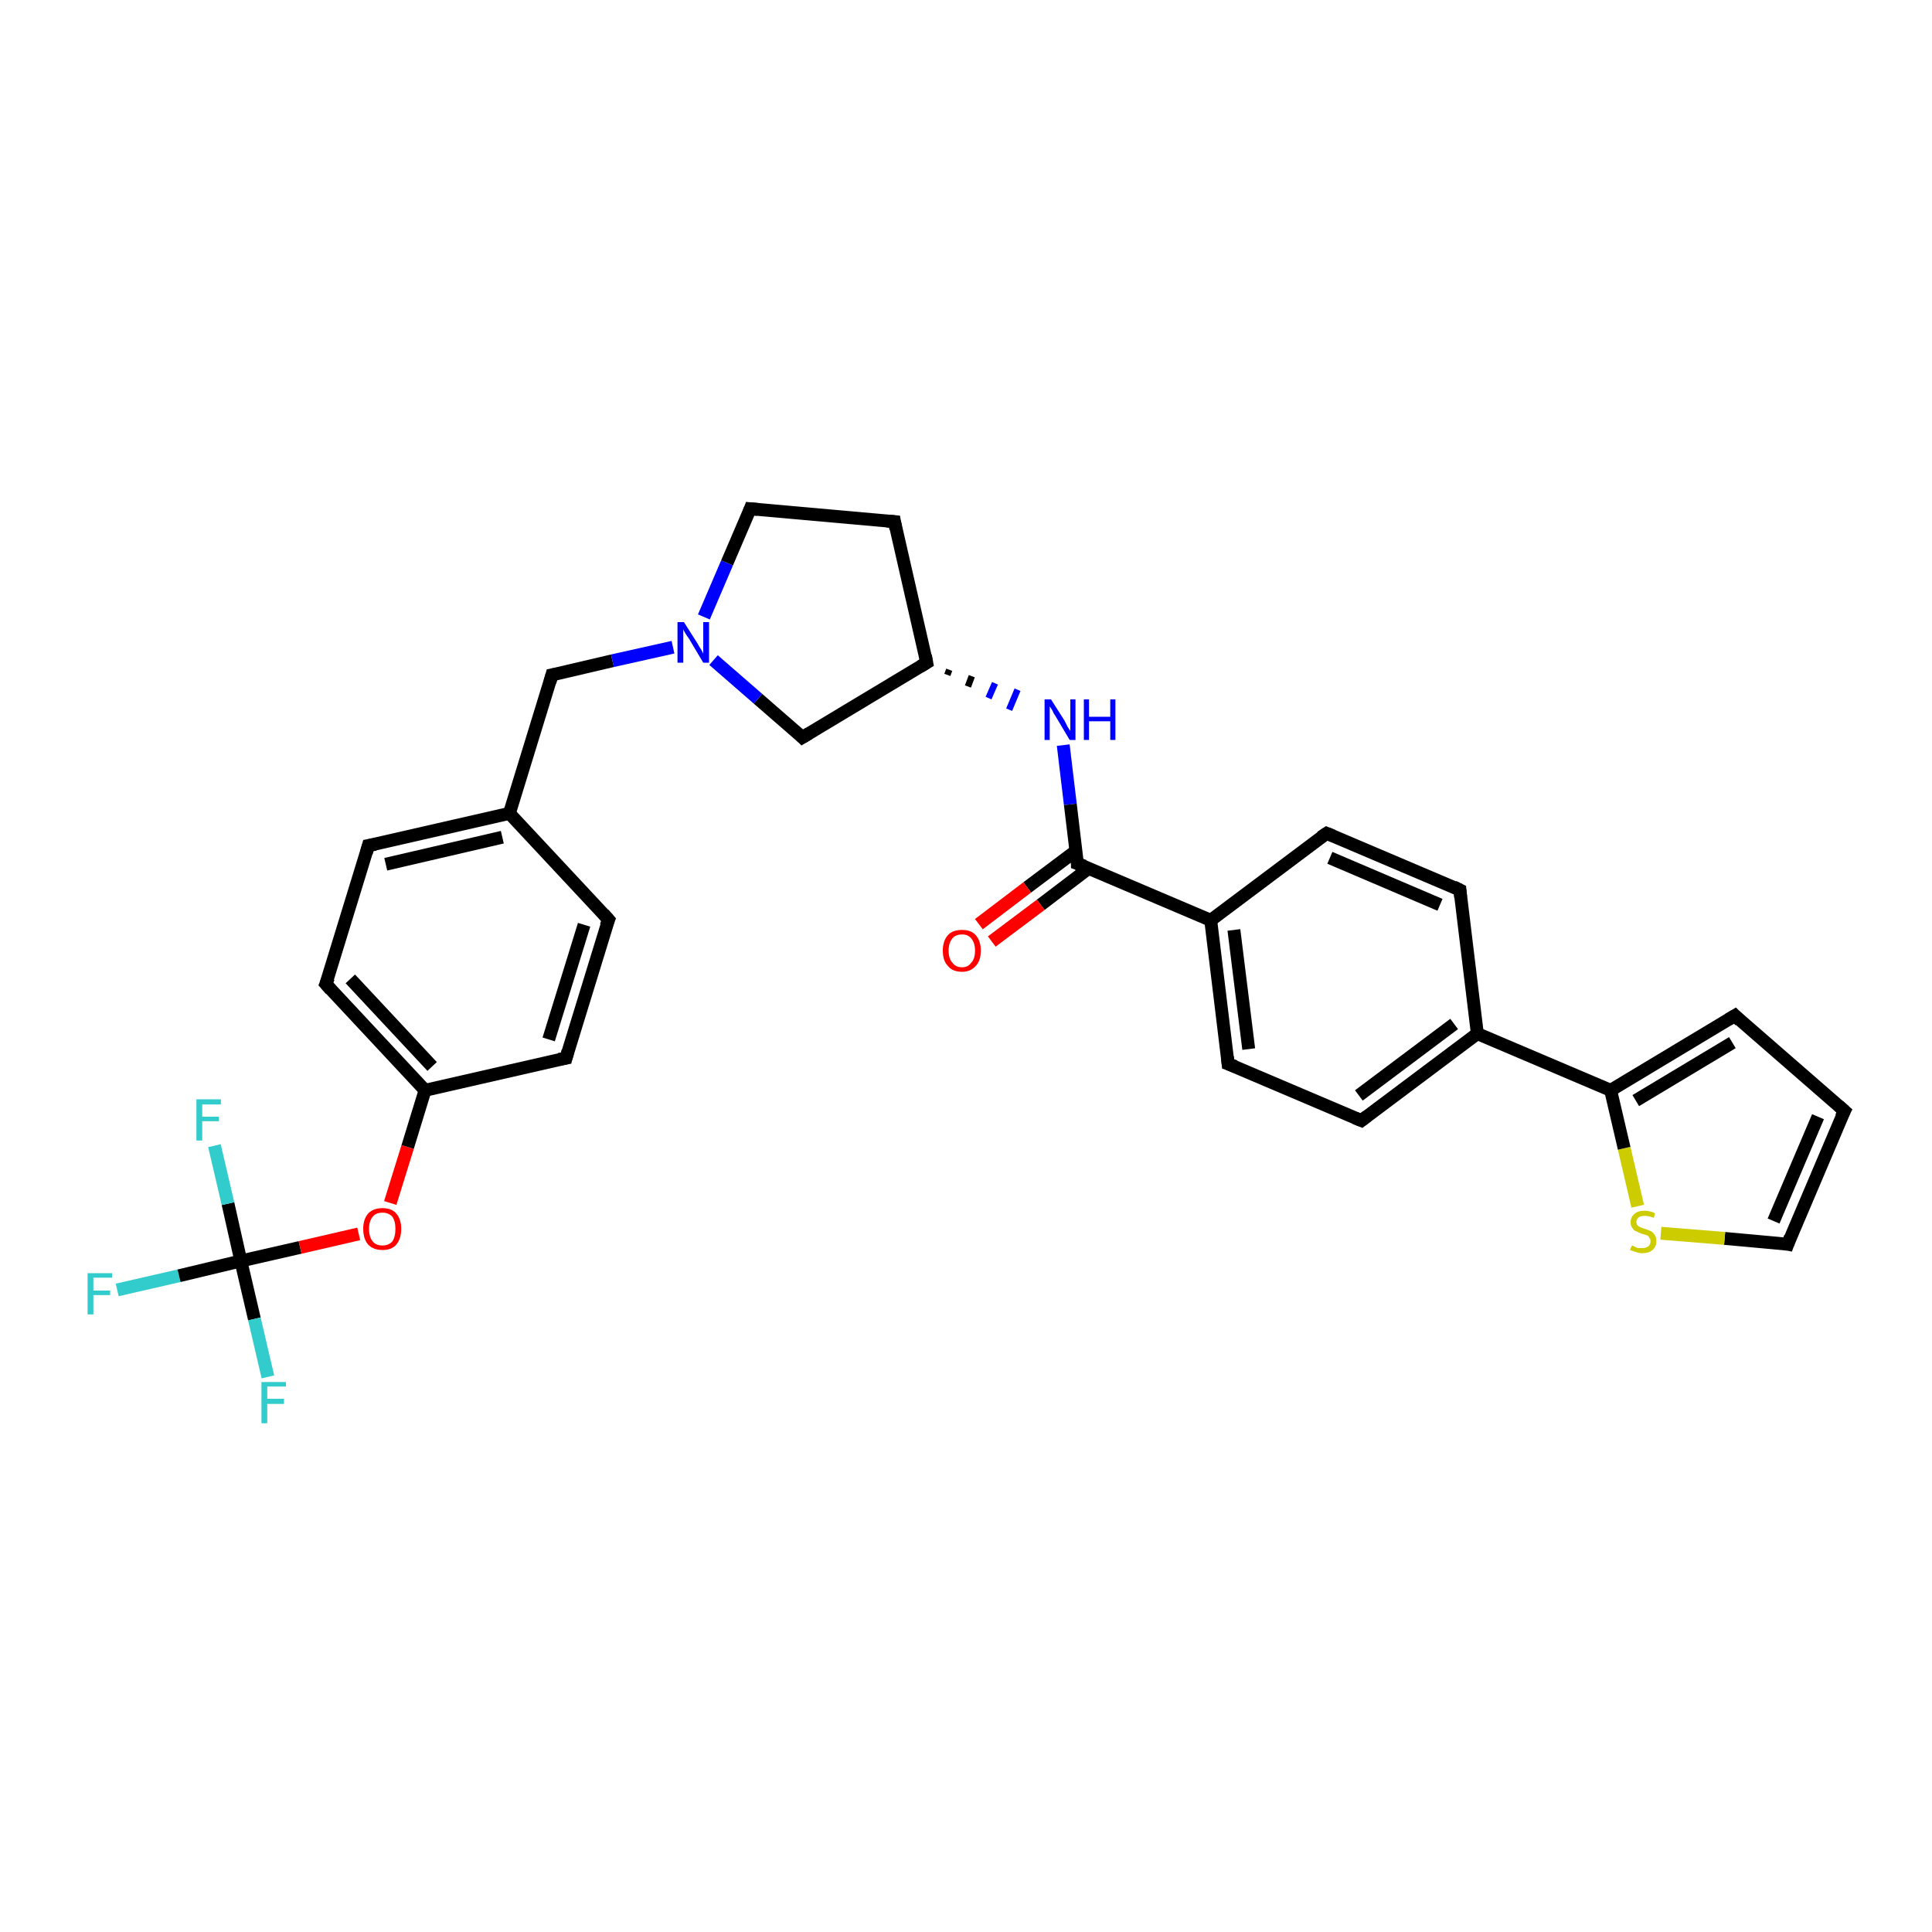 <?xml version='1.0' encoding='iso-8859-1'?>
<svg version='1.1' baseProfile='full'
              xmlns='http://www.w3.org/2000/svg'
                      xmlns:rdkit='http://www.rdkit.org/xml'
                      xmlns:xlink='http://www.w3.org/1999/xlink'
                  xml:space='preserve'
width='300px' height='300px' viewBox='0 0 300 300'>
<!-- END OF HEADER -->
<rect style='opacity:1.0;fill:#FFFFFF;stroke:none' width='300.0' height='300.0' x='0.0' y='0.0'> </rect>
<path class='bond-0 atom-0 atom-1' d='M 18.2,200.3 L 27.8,198.1' style='fill:none;fill-rule:evenodd;stroke:#33CCCC;stroke-width:2.0px;stroke-linecap:butt;stroke-linejoin:miter;stroke-opacity:1' />
<path class='bond-0 atom-0 atom-1' d='M 27.8,198.1 L 37.4,195.8' style='fill:none;fill-rule:evenodd;stroke:#000000;stroke-width:2.0px;stroke-linecap:butt;stroke-linejoin:miter;stroke-opacity:1' />
<path class='bond-1 atom-1 atom-2' d='M 37.4,195.8 L 39.5,204.8' style='fill:none;fill-rule:evenodd;stroke:#000000;stroke-width:2.0px;stroke-linecap:butt;stroke-linejoin:miter;stroke-opacity:1' />
<path class='bond-1 atom-1 atom-2' d='M 39.5,204.8 L 41.6,213.8' style='fill:none;fill-rule:evenodd;stroke:#33CCCC;stroke-width:2.0px;stroke-linecap:butt;stroke-linejoin:miter;stroke-opacity:1' />
<path class='bond-2 atom-1 atom-3' d='M 37.4,195.8 L 35.4,186.9' style='fill:none;fill-rule:evenodd;stroke:#000000;stroke-width:2.0px;stroke-linecap:butt;stroke-linejoin:miter;stroke-opacity:1' />
<path class='bond-2 atom-1 atom-3' d='M 35.4,186.9 L 33.3,177.9' style='fill:none;fill-rule:evenodd;stroke:#33CCCC;stroke-width:2.0px;stroke-linecap:butt;stroke-linejoin:miter;stroke-opacity:1' />
<path class='bond-3 atom-1 atom-4' d='M 37.4,195.8 L 46.6,193.7' style='fill:none;fill-rule:evenodd;stroke:#000000;stroke-width:2.0px;stroke-linecap:butt;stroke-linejoin:miter;stroke-opacity:1' />
<path class='bond-3 atom-1 atom-4' d='M 46.6,193.7 L 55.7,191.6' style='fill:none;fill-rule:evenodd;stroke:#FF0000;stroke-width:2.0px;stroke-linecap:butt;stroke-linejoin:miter;stroke-opacity:1' />
<path class='bond-4 atom-4 atom-5' d='M 60.6,186.8 L 63.3,178.1' style='fill:none;fill-rule:evenodd;stroke:#FF0000;stroke-width:2.0px;stroke-linecap:butt;stroke-linejoin:miter;stroke-opacity:1' />
<path class='bond-4 atom-4 atom-5' d='M 63.3,178.1 L 66.0,169.3' style='fill:none;fill-rule:evenodd;stroke:#000000;stroke-width:2.0px;stroke-linecap:butt;stroke-linejoin:miter;stroke-opacity:1' />
<path class='bond-5 atom-5 atom-6' d='M 66.0,169.3 L 50.6,152.8' style='fill:none;fill-rule:evenodd;stroke:#000000;stroke-width:2.0px;stroke-linecap:butt;stroke-linejoin:miter;stroke-opacity:1' />
<path class='bond-5 atom-5 atom-6' d='M 67.1,165.6 L 54.4,152.0' style='fill:none;fill-rule:evenodd;stroke:#000000;stroke-width:2.0px;stroke-linecap:butt;stroke-linejoin:miter;stroke-opacity:1' />
<path class='bond-6 atom-6 atom-7' d='M 50.6,152.8 L 57.2,131.3' style='fill:none;fill-rule:evenodd;stroke:#000000;stroke-width:2.0px;stroke-linecap:butt;stroke-linejoin:miter;stroke-opacity:1' />
<path class='bond-7 atom-7 atom-8' d='M 57.2,131.3 L 79.1,126.3' style='fill:none;fill-rule:evenodd;stroke:#000000;stroke-width:2.0px;stroke-linecap:butt;stroke-linejoin:miter;stroke-opacity:1' />
<path class='bond-7 atom-7 atom-8' d='M 59.9,134.2 L 78.0,130.0' style='fill:none;fill-rule:evenodd;stroke:#000000;stroke-width:2.0px;stroke-linecap:butt;stroke-linejoin:miter;stroke-opacity:1' />
<path class='bond-8 atom-8 atom-9' d='M 79.1,126.3 L 85.7,104.8' style='fill:none;fill-rule:evenodd;stroke:#000000;stroke-width:2.0px;stroke-linecap:butt;stroke-linejoin:miter;stroke-opacity:1' />
<path class='bond-9 atom-9 atom-10' d='M 85.7,104.8 L 95.1,102.6' style='fill:none;fill-rule:evenodd;stroke:#000000;stroke-width:2.0px;stroke-linecap:butt;stroke-linejoin:miter;stroke-opacity:1' />
<path class='bond-9 atom-9 atom-10' d='M 95.1,102.6 L 104.5,100.5' style='fill:none;fill-rule:evenodd;stroke:#0000FF;stroke-width:2.0px;stroke-linecap:butt;stroke-linejoin:miter;stroke-opacity:1' />
<path class='bond-10 atom-10 atom-11' d='M 109.3,95.8 L 112.9,87.4' style='fill:none;fill-rule:evenodd;stroke:#0000FF;stroke-width:2.0px;stroke-linecap:butt;stroke-linejoin:miter;stroke-opacity:1' />
<path class='bond-10 atom-10 atom-11' d='M 112.9,87.4 L 116.5,79.0' style='fill:none;fill-rule:evenodd;stroke:#000000;stroke-width:2.0px;stroke-linecap:butt;stroke-linejoin:miter;stroke-opacity:1' />
<path class='bond-11 atom-11 atom-12' d='M 116.5,79.0 L 138.9,81.0' style='fill:none;fill-rule:evenodd;stroke:#000000;stroke-width:2.0px;stroke-linecap:butt;stroke-linejoin:miter;stroke-opacity:1' />
<path class='bond-12 atom-12 atom-13' d='M 138.9,81.0 L 143.9,102.9' style='fill:none;fill-rule:evenodd;stroke:#000000;stroke-width:2.0px;stroke-linecap:butt;stroke-linejoin:miter;stroke-opacity:1' />
<path class='bond-13 atom-13 atom-14' d='M 143.9,102.9 L 124.6,114.5' style='fill:none;fill-rule:evenodd;stroke:#000000;stroke-width:2.0px;stroke-linecap:butt;stroke-linejoin:miter;stroke-opacity:1' />
<path class='bond-14 atom-13 atom-15' d='M 147.1,104.8 L 147.4,104.0' style='fill:none;fill-rule:evenodd;stroke:#000000;stroke-width:1.0px;stroke-linecap:butt;stroke-linejoin:miter;stroke-opacity:1' />
<path class='bond-14 atom-13 atom-15' d='M 150.3,106.6 L 150.9,105.0' style='fill:none;fill-rule:evenodd;stroke:#000000;stroke-width:1.0px;stroke-linecap:butt;stroke-linejoin:miter;stroke-opacity:1' />
<path class='bond-14 atom-13 atom-15' d='M 153.5,108.4 L 154.5,106.1' style='fill:none;fill-rule:evenodd;stroke:#0000FF;stroke-width:1.0px;stroke-linecap:butt;stroke-linejoin:miter;stroke-opacity:1' />
<path class='bond-14 atom-13 atom-15' d='M 156.7,110.2 L 158.0,107.1' style='fill:none;fill-rule:evenodd;stroke:#0000FF;stroke-width:1.0px;stroke-linecap:butt;stroke-linejoin:miter;stroke-opacity:1' />
<path class='bond-15 atom-15 atom-16' d='M 165.1,115.7 L 166.2,124.9' style='fill:none;fill-rule:evenodd;stroke:#0000FF;stroke-width:2.0px;stroke-linecap:butt;stroke-linejoin:miter;stroke-opacity:1' />
<path class='bond-15 atom-15 atom-16' d='M 166.2,124.9 L 167.3,134.1' style='fill:none;fill-rule:evenodd;stroke:#000000;stroke-width:2.0px;stroke-linecap:butt;stroke-linejoin:miter;stroke-opacity:1' />
<path class='bond-16 atom-16 atom-17' d='M 167.1,132.1 L 159.5,137.8' style='fill:none;fill-rule:evenodd;stroke:#000000;stroke-width:2.0px;stroke-linecap:butt;stroke-linejoin:miter;stroke-opacity:1' />
<path class='bond-16 atom-16 atom-17' d='M 159.5,137.8 L 152.0,143.5' style='fill:none;fill-rule:evenodd;stroke:#FF0000;stroke-width:2.0px;stroke-linecap:butt;stroke-linejoin:miter;stroke-opacity:1' />
<path class='bond-16 atom-16 atom-17' d='M 169.1,134.8 L 161.6,140.5' style='fill:none;fill-rule:evenodd;stroke:#000000;stroke-width:2.0px;stroke-linecap:butt;stroke-linejoin:miter;stroke-opacity:1' />
<path class='bond-16 atom-16 atom-17' d='M 161.6,140.5 L 154.0,146.2' style='fill:none;fill-rule:evenodd;stroke:#FF0000;stroke-width:2.0px;stroke-linecap:butt;stroke-linejoin:miter;stroke-opacity:1' />
<path class='bond-17 atom-16 atom-18' d='M 167.3,134.1 L 188.0,142.9' style='fill:none;fill-rule:evenodd;stroke:#000000;stroke-width:2.0px;stroke-linecap:butt;stroke-linejoin:miter;stroke-opacity:1' />
<path class='bond-18 atom-18 atom-19' d='M 188.0,142.9 L 190.7,165.2' style='fill:none;fill-rule:evenodd;stroke:#000000;stroke-width:2.0px;stroke-linecap:butt;stroke-linejoin:miter;stroke-opacity:1' />
<path class='bond-18 atom-18 atom-19' d='M 191.6,144.4 L 193.9,162.9' style='fill:none;fill-rule:evenodd;stroke:#000000;stroke-width:2.0px;stroke-linecap:butt;stroke-linejoin:miter;stroke-opacity:1' />
<path class='bond-19 atom-19 atom-20' d='M 190.7,165.2 L 211.4,174.0' style='fill:none;fill-rule:evenodd;stroke:#000000;stroke-width:2.0px;stroke-linecap:butt;stroke-linejoin:miter;stroke-opacity:1' />
<path class='bond-20 atom-20 atom-21' d='M 211.4,174.0 L 229.4,160.5' style='fill:none;fill-rule:evenodd;stroke:#000000;stroke-width:2.0px;stroke-linecap:butt;stroke-linejoin:miter;stroke-opacity:1' />
<path class='bond-20 atom-20 atom-21' d='M 211.0,170.1 L 225.8,159.0' style='fill:none;fill-rule:evenodd;stroke:#000000;stroke-width:2.0px;stroke-linecap:butt;stroke-linejoin:miter;stroke-opacity:1' />
<path class='bond-21 atom-21 atom-22' d='M 229.4,160.5 L 226.7,138.2' style='fill:none;fill-rule:evenodd;stroke:#000000;stroke-width:2.0px;stroke-linecap:butt;stroke-linejoin:miter;stroke-opacity:1' />
<path class='bond-22 atom-22 atom-23' d='M 226.7,138.2 L 206.0,129.4' style='fill:none;fill-rule:evenodd;stroke:#000000;stroke-width:2.0px;stroke-linecap:butt;stroke-linejoin:miter;stroke-opacity:1' />
<path class='bond-22 atom-22 atom-23' d='M 223.6,140.5 L 206.5,133.2' style='fill:none;fill-rule:evenodd;stroke:#000000;stroke-width:2.0px;stroke-linecap:butt;stroke-linejoin:miter;stroke-opacity:1' />
<path class='bond-23 atom-21 atom-24' d='M 229.4,160.5 L 250.1,169.3' style='fill:none;fill-rule:evenodd;stroke:#000000;stroke-width:2.0px;stroke-linecap:butt;stroke-linejoin:miter;stroke-opacity:1' />
<path class='bond-24 atom-24 atom-25' d='M 250.1,169.3 L 269.4,157.7' style='fill:none;fill-rule:evenodd;stroke:#000000;stroke-width:2.0px;stroke-linecap:butt;stroke-linejoin:miter;stroke-opacity:1' />
<path class='bond-24 atom-24 atom-25' d='M 254.0,170.9 L 269.0,161.9' style='fill:none;fill-rule:evenodd;stroke:#000000;stroke-width:2.0px;stroke-linecap:butt;stroke-linejoin:miter;stroke-opacity:1' />
<path class='bond-25 atom-25 atom-26' d='M 269.4,157.7 L 286.4,172.5' style='fill:none;fill-rule:evenodd;stroke:#000000;stroke-width:2.0px;stroke-linecap:butt;stroke-linejoin:miter;stroke-opacity:1' />
<path class='bond-26 atom-26 atom-27' d='M 286.4,172.5 L 277.6,193.2' style='fill:none;fill-rule:evenodd;stroke:#000000;stroke-width:2.0px;stroke-linecap:butt;stroke-linejoin:miter;stroke-opacity:1' />
<path class='bond-26 atom-26 atom-27' d='M 282.3,173.4 L 275.4,189.6' style='fill:none;fill-rule:evenodd;stroke:#000000;stroke-width:2.0px;stroke-linecap:butt;stroke-linejoin:miter;stroke-opacity:1' />
<path class='bond-27 atom-27 atom-28' d='M 277.6,193.2 L 267.8,192.3' style='fill:none;fill-rule:evenodd;stroke:#000000;stroke-width:2.0px;stroke-linecap:butt;stroke-linejoin:miter;stroke-opacity:1' />
<path class='bond-27 atom-27 atom-28' d='M 267.8,192.3 L 257.9,191.5' style='fill:none;fill-rule:evenodd;stroke:#CCCC00;stroke-width:2.0px;stroke-linecap:butt;stroke-linejoin:miter;stroke-opacity:1' />
<path class='bond-28 atom-8 atom-29' d='M 79.1,126.3 L 94.5,142.8' style='fill:none;fill-rule:evenodd;stroke:#000000;stroke-width:2.0px;stroke-linecap:butt;stroke-linejoin:miter;stroke-opacity:1' />
<path class='bond-29 atom-29 atom-30' d='M 94.5,142.8 L 87.9,164.3' style='fill:none;fill-rule:evenodd;stroke:#000000;stroke-width:2.0px;stroke-linecap:butt;stroke-linejoin:miter;stroke-opacity:1' />
<path class='bond-29 atom-29 atom-30' d='M 90.7,143.6 L 85.2,161.4' style='fill:none;fill-rule:evenodd;stroke:#000000;stroke-width:2.0px;stroke-linecap:butt;stroke-linejoin:miter;stroke-opacity:1' />
<path class='bond-30 atom-30 atom-5' d='M 87.9,164.3 L 66.0,169.3' style='fill:none;fill-rule:evenodd;stroke:#000000;stroke-width:2.0px;stroke-linecap:butt;stroke-linejoin:miter;stroke-opacity:1' />
<path class='bond-31 atom-14 atom-10' d='M 124.6,114.5 L 117.7,108.5' style='fill:none;fill-rule:evenodd;stroke:#000000;stroke-width:2.0px;stroke-linecap:butt;stroke-linejoin:miter;stroke-opacity:1' />
<path class='bond-31 atom-14 atom-10' d='M 117.7,108.5 L 110.8,102.5' style='fill:none;fill-rule:evenodd;stroke:#0000FF;stroke-width:2.0px;stroke-linecap:butt;stroke-linejoin:miter;stroke-opacity:1' />
<path class='bond-32 atom-23 atom-18' d='M 206.0,129.4 L 188.0,142.9' style='fill:none;fill-rule:evenodd;stroke:#000000;stroke-width:2.0px;stroke-linecap:butt;stroke-linejoin:miter;stroke-opacity:1' />
<path class='bond-33 atom-28 atom-24' d='M 254.3,187.3 L 252.2,178.3' style='fill:none;fill-rule:evenodd;stroke:#CCCC00;stroke-width:2.0px;stroke-linecap:butt;stroke-linejoin:miter;stroke-opacity:1' />
<path class='bond-33 atom-28 atom-24' d='M 252.2,178.3 L 250.1,169.3' style='fill:none;fill-rule:evenodd;stroke:#000000;stroke-width:2.0px;stroke-linecap:butt;stroke-linejoin:miter;stroke-opacity:1' />
<path d='M 51.4,153.7 L 50.6,152.8 L 51.0,151.8' style='fill:none;stroke:#000000;stroke-width:2.0px;stroke-linecap:butt;stroke-linejoin:miter;stroke-opacity:1;' />
<path d='M 56.9,132.4 L 57.2,131.3 L 58.3,131.1' style='fill:none;stroke:#000000;stroke-width:2.0px;stroke-linecap:butt;stroke-linejoin:miter;stroke-opacity:1;' />
<path d='M 85.4,105.9 L 85.7,104.8 L 86.2,104.7' style='fill:none;stroke:#000000;stroke-width:2.0px;stroke-linecap:butt;stroke-linejoin:miter;stroke-opacity:1;' />
<path d='M 116.3,79.5 L 116.5,79.0 L 117.6,79.1' style='fill:none;stroke:#000000;stroke-width:2.0px;stroke-linecap:butt;stroke-linejoin:miter;stroke-opacity:1;' />
<path d='M 137.7,80.9 L 138.9,81.0 L 139.1,82.1' style='fill:none;stroke:#000000;stroke-width:2.0px;stroke-linecap:butt;stroke-linejoin:miter;stroke-opacity:1;' />
<path d='M 143.7,101.8 L 143.9,102.9 L 142.9,103.5' style='fill:none;stroke:#000000;stroke-width:2.0px;stroke-linecap:butt;stroke-linejoin:miter;stroke-opacity:1;' />
<path d='M 125.6,113.9 L 124.6,114.5 L 124.3,114.2' style='fill:none;stroke:#000000;stroke-width:2.0px;stroke-linecap:butt;stroke-linejoin:miter;stroke-opacity:1;' />
<path d='M 167.3,133.6 L 167.3,134.1 L 168.4,134.5' style='fill:none;stroke:#000000;stroke-width:2.0px;stroke-linecap:butt;stroke-linejoin:miter;stroke-opacity:1;' />
<path d='M 190.6,164.1 L 190.7,165.2 L 191.8,165.6' style='fill:none;stroke:#000000;stroke-width:2.0px;stroke-linecap:butt;stroke-linejoin:miter;stroke-opacity:1;' />
<path d='M 210.4,173.6 L 211.4,174.0 L 212.3,173.3' style='fill:none;stroke:#000000;stroke-width:2.0px;stroke-linecap:butt;stroke-linejoin:miter;stroke-opacity:1;' />
<path d='M 226.8,139.3 L 226.7,138.2 L 225.7,137.7' style='fill:none;stroke:#000000;stroke-width:2.0px;stroke-linecap:butt;stroke-linejoin:miter;stroke-opacity:1;' />
<path d='M 207.0,129.8 L 206.0,129.4 L 205.1,130.0' style='fill:none;stroke:#000000;stroke-width:2.0px;stroke-linecap:butt;stroke-linejoin:miter;stroke-opacity:1;' />
<path d='M 268.4,158.3 L 269.4,157.7 L 270.2,158.5' style='fill:none;stroke:#000000;stroke-width:2.0px;stroke-linecap:butt;stroke-linejoin:miter;stroke-opacity:1;' />
<path d='M 285.5,171.7 L 286.4,172.5 L 285.9,173.5' style='fill:none;stroke:#000000;stroke-width:2.0px;stroke-linecap:butt;stroke-linejoin:miter;stroke-opacity:1;' />
<path d='M 278.0,192.1 L 277.6,193.2 L 277.1,193.1' style='fill:none;stroke:#000000;stroke-width:2.0px;stroke-linecap:butt;stroke-linejoin:miter;stroke-opacity:1;' />
<path d='M 93.7,141.9 L 94.5,142.8 L 94.1,143.8' style='fill:none;stroke:#000000;stroke-width:2.0px;stroke-linecap:butt;stroke-linejoin:miter;stroke-opacity:1;' />
<path d='M 88.2,163.2 L 87.9,164.3 L 86.8,164.5' style='fill:none;stroke:#000000;stroke-width:2.0px;stroke-linecap:butt;stroke-linejoin:miter;stroke-opacity:1;' />
<path class='atom-0' d='M 13.6 197.7
L 17.4 197.7
L 17.4 198.4
L 14.5 198.4
L 14.5 200.4
L 17.1 200.4
L 17.1 201.1
L 14.5 201.1
L 14.5 204.1
L 13.6 204.1
L 13.6 197.7
' fill='#33CCCC'/>
<path class='atom-2' d='M 40.6 214.6
L 44.4 214.6
L 44.4 215.3
L 41.5 215.3
L 41.5 217.2
L 44.1 217.2
L 44.1 218.0
L 41.5 218.0
L 41.5 221.0
L 40.6 221.0
L 40.6 214.6
' fill='#33CCCC'/>
<path class='atom-3' d='M 30.5 170.7
L 34.3 170.7
L 34.3 171.5
L 31.4 171.5
L 31.4 173.4
L 34.0 173.4
L 34.0 174.1
L 31.4 174.1
L 31.4 177.1
L 30.5 177.1
L 30.5 170.7
' fill='#33CCCC'/>
<path class='atom-4' d='M 56.4 190.8
Q 56.4 189.3, 57.2 188.4
Q 58.0 187.6, 59.4 187.6
Q 60.8 187.6, 61.5 188.4
Q 62.3 189.3, 62.3 190.8
Q 62.3 192.4, 61.5 193.3
Q 60.8 194.1, 59.4 194.1
Q 58.0 194.1, 57.2 193.3
Q 56.4 192.4, 56.4 190.8
M 59.4 193.4
Q 60.3 193.4, 60.9 192.8
Q 61.4 192.1, 61.4 190.8
Q 61.4 189.6, 60.9 188.9
Q 60.3 188.3, 59.4 188.3
Q 58.4 188.3, 57.9 188.9
Q 57.3 189.6, 57.3 190.8
Q 57.3 192.1, 57.9 192.8
Q 58.4 193.4, 59.4 193.4
' fill='#FF0000'/>
<path class='atom-10' d='M 106.2 96.6
L 108.3 99.9
Q 108.5 100.3, 108.9 100.9
Q 109.2 101.5, 109.2 101.5
L 109.2 96.6
L 110.1 96.6
L 110.1 102.9
L 109.2 102.9
L 107.0 99.2
Q 106.7 98.8, 106.4 98.3
Q 106.1 97.8, 106.1 97.7
L 106.1 102.9
L 105.2 102.9
L 105.2 96.6
L 106.2 96.6
' fill='#0000FF'/>
<path class='atom-15' d='M 163.2 108.6
L 165.3 111.9
Q 165.5 112.3, 165.8 112.9
Q 166.2 113.5, 166.2 113.5
L 166.2 108.6
L 167.0 108.6
L 167.0 114.9
L 166.1 114.9
L 163.9 111.2
Q 163.6 110.8, 163.4 110.3
Q 163.1 109.8, 163.0 109.7
L 163.0 114.9
L 162.2 114.9
L 162.2 108.6
L 163.2 108.6
' fill='#0000FF'/>
<path class='atom-15' d='M 168.3 108.6
L 169.1 108.6
L 169.1 111.3
L 172.4 111.3
L 172.4 108.6
L 173.2 108.6
L 173.2 114.9
L 172.4 114.9
L 172.4 112.0
L 169.1 112.0
L 169.1 114.9
L 168.3 114.9
L 168.3 108.6
' fill='#0000FF'/>
<path class='atom-17' d='M 146.4 147.6
Q 146.4 146.1, 147.2 145.2
Q 147.9 144.4, 149.4 144.4
Q 150.8 144.4, 151.5 145.2
Q 152.3 146.1, 152.3 147.6
Q 152.3 149.2, 151.5 150.0
Q 150.7 150.9, 149.4 150.9
Q 147.9 150.9, 147.2 150.0
Q 146.4 149.2, 146.4 147.6
M 149.4 150.2
Q 150.3 150.2, 150.8 149.5
Q 151.4 148.9, 151.4 147.6
Q 151.4 146.4, 150.8 145.7
Q 150.3 145.1, 149.4 145.1
Q 148.4 145.1, 147.9 145.7
Q 147.3 146.4, 147.3 147.6
Q 147.3 148.9, 147.9 149.5
Q 148.4 150.2, 149.4 150.2
' fill='#FF0000'/>
<path class='atom-28' d='M 253.4 193.4
Q 253.4 193.4, 253.7 193.5
Q 254.0 193.7, 254.3 193.8
Q 254.7 193.8, 255.0 193.8
Q 255.6 193.8, 256.0 193.5
Q 256.3 193.2, 256.3 192.7
Q 256.3 192.4, 256.1 192.2
Q 256.0 191.9, 255.7 191.8
Q 255.4 191.7, 255.0 191.6
Q 254.4 191.4, 254.1 191.2
Q 253.7 191.1, 253.5 190.7
Q 253.2 190.4, 253.2 189.8
Q 253.2 189.0, 253.8 188.5
Q 254.3 188.0, 255.4 188.0
Q 256.2 188.0, 257.0 188.4
L 256.8 189.1
Q 256.0 188.8, 255.4 188.8
Q 254.8 188.8, 254.5 189.0
Q 254.1 189.3, 254.1 189.7
Q 254.1 190.1, 254.3 190.3
Q 254.5 190.5, 254.8 190.6
Q 255.0 190.7, 255.4 190.8
Q 256.0 191.0, 256.4 191.2
Q 256.7 191.4, 256.9 191.7
Q 257.2 192.1, 257.2 192.7
Q 257.2 193.6, 256.6 194.1
Q 256.0 194.6, 255.0 194.6
Q 254.5 194.6, 254.0 194.4
Q 253.6 194.3, 253.1 194.1
L 253.4 193.4
' fill='#CCCC00'/>
</svg>
